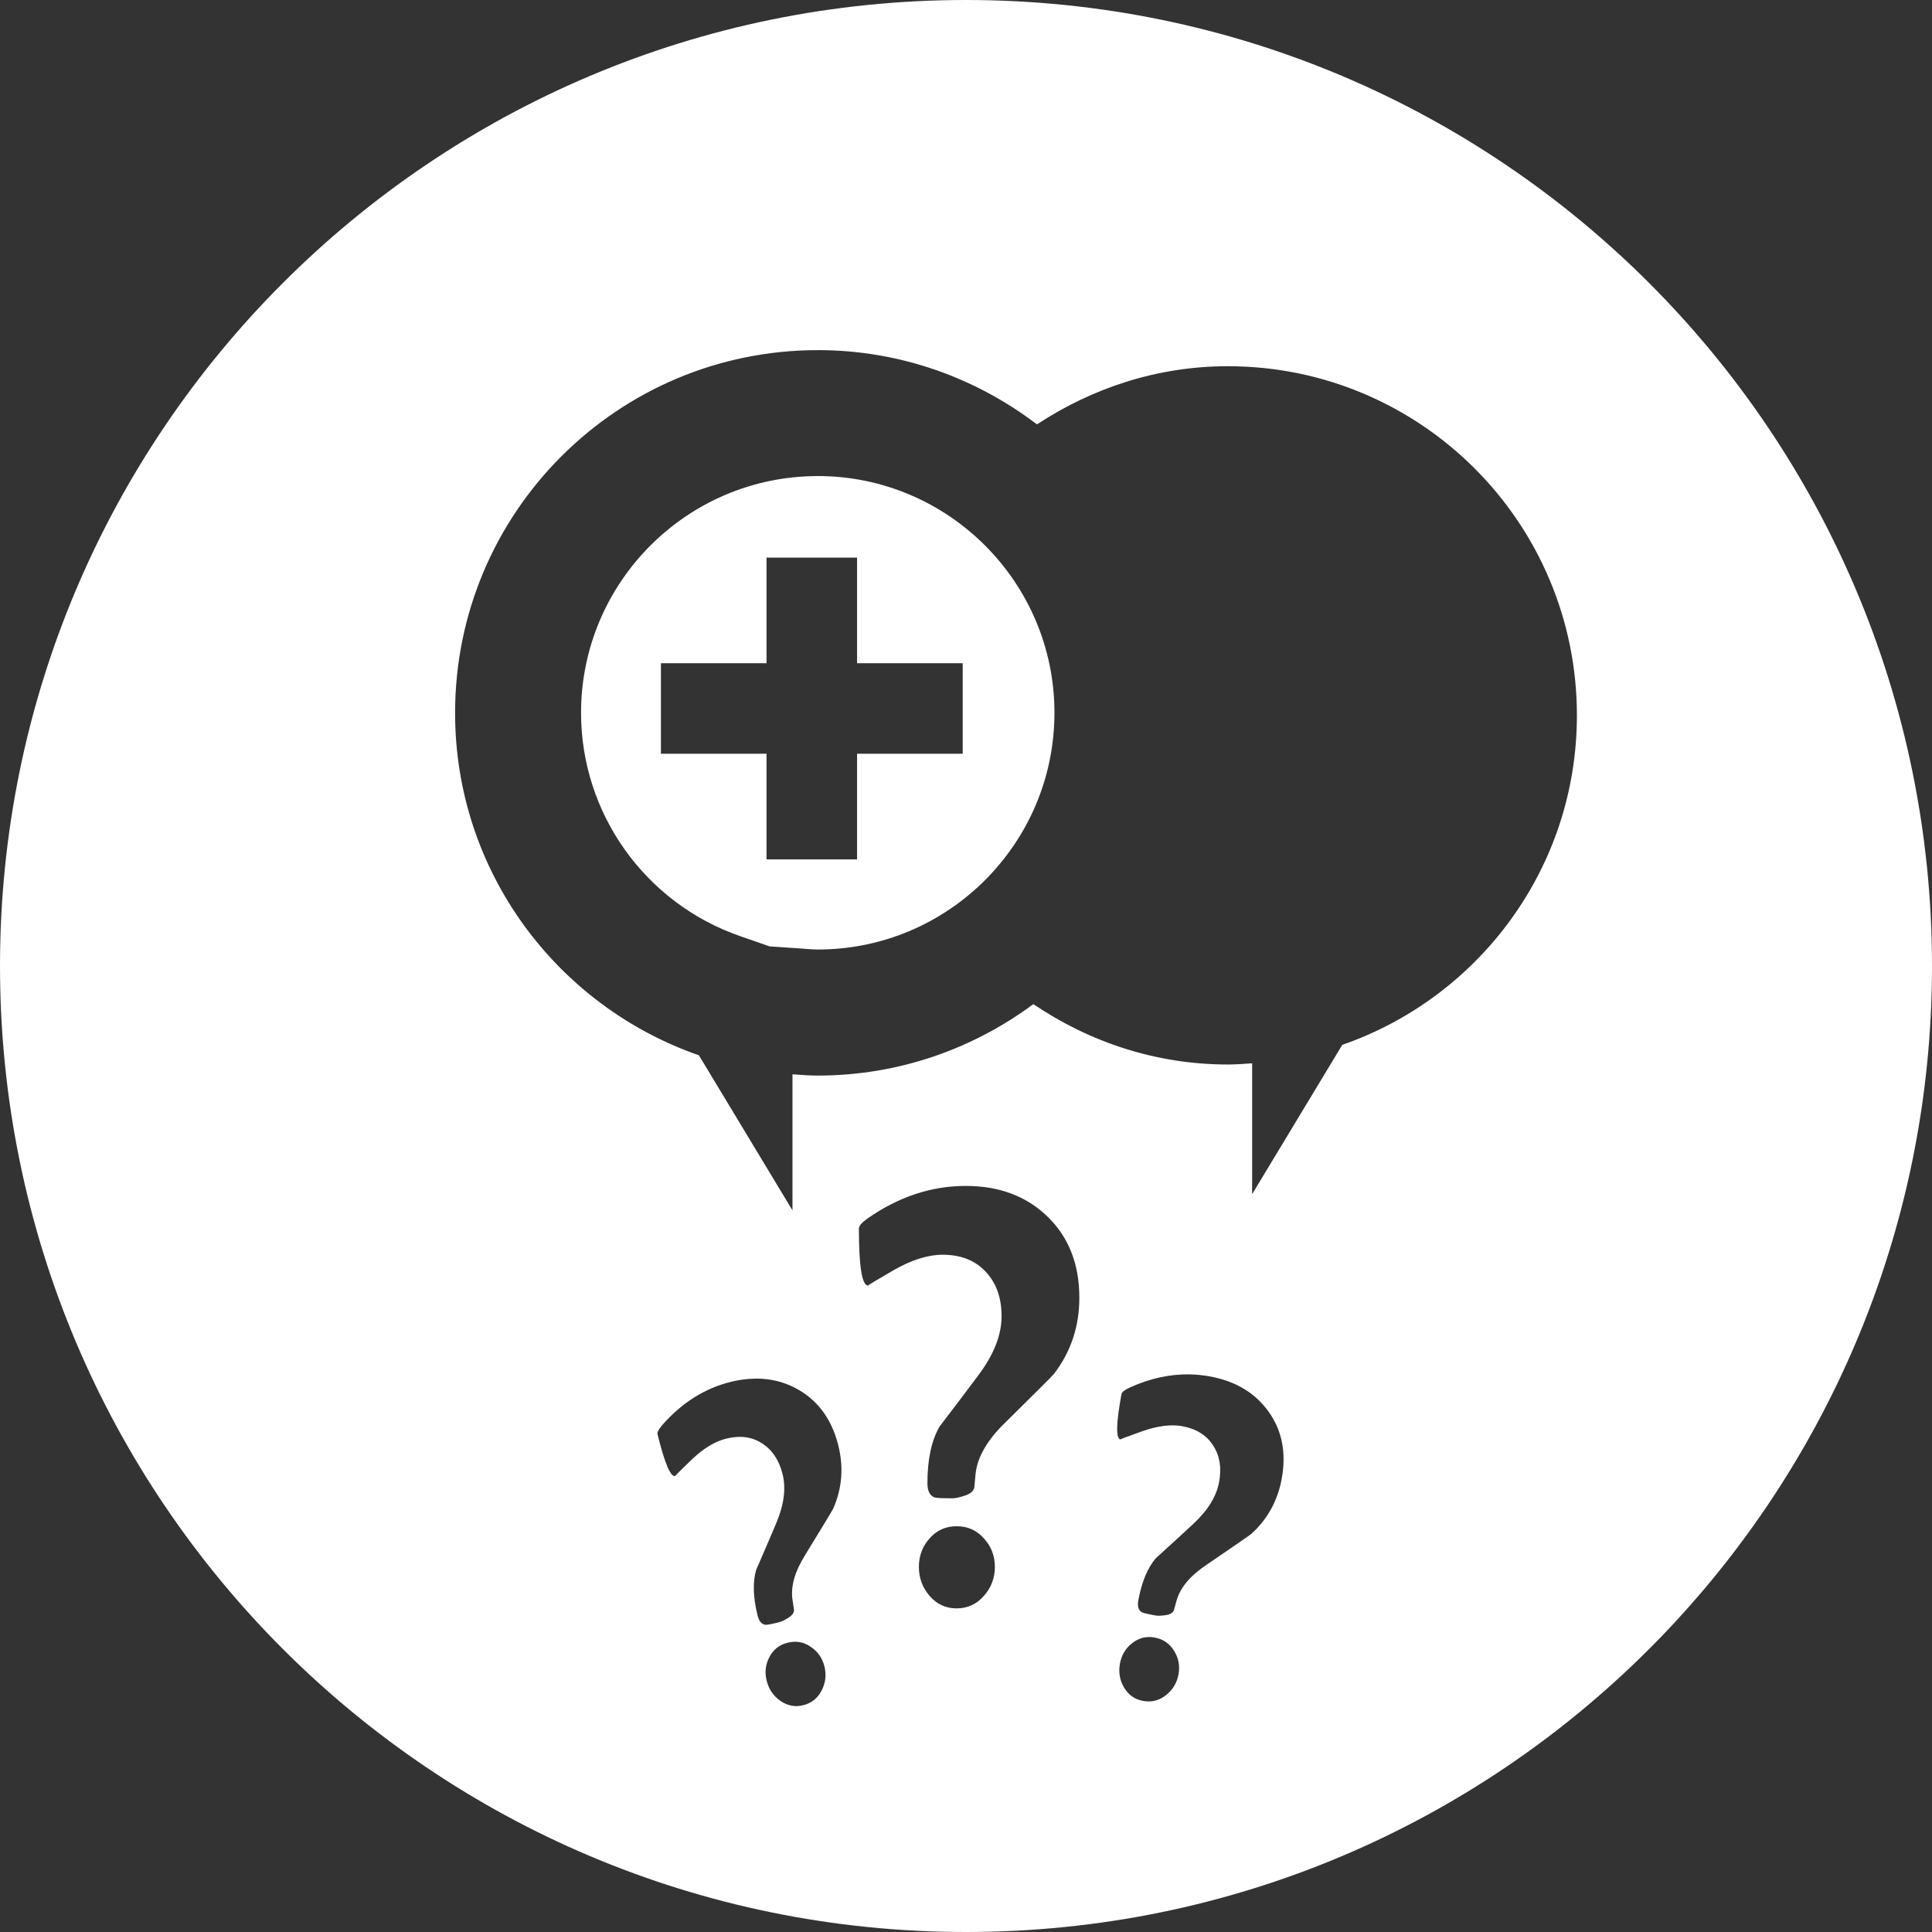 <?xml version="1.0" encoding="UTF-8" standalone="no"?>
<!-- Generator: Adobe Illustrator 17.0.0, SVG Export Plug-In . SVG Version: 6.00 Build 0)  -->

<svg
   xmlns:dc="http://purl.org/dc/elements/1.1/"
   xmlns:cc="http://creativecommons.org/ns#"
   xmlns:rdf="http://www.w3.org/1999/02/22-rdf-syntax-ns#"
   xmlns:svg="http://www.w3.org/2000/svg"
   xmlns="http://www.w3.org/2000/svg"
   xmlns:sodipodi="http://sodipodi.sourceforge.net/DTD/sodipodi-0.dtd"
   xmlns:inkscape="http://www.inkscape.org/namespaces/inkscape"
   version="1.1"
   id="Layer_1"
   x="0px"
   y="0px"
   width="100%"
   height="100%"
   viewBox="0 0 60 60"
   enable-background="new 0 0 60 60"
   xml:space="preserve"
   sodipodi:docname="parositas_kviz.svg"
   inkscape:version="0.92.2 (5c3e80d, 2017-08-06)"><rect x="0" y="0" width="60" height="60" fill="#333333" stroke="none"/><sodipodi:namedview
     pagecolor="#ffffff"
     bordercolor="#666666"
     borderopacity="1"
     objecttolerance="10"
     gridtolerance="10"
     guidetolerance="10"
     inkscape:pageopacity="0"
     inkscape:pageshadow="2"
     inkscape:window-width="1920"
     inkscape:window-height="1017"
     id="namedview383"
     showgrid="false"
     inkscape:zoom="13.345329"
     inkscape:cx="12.61671"
     inkscape:cy="30.17194"
     inkscape:window-x="1912"
     inkscape:window-y="-8"
     inkscape:window-maximized="1"
     inkscape:current-layer="Layer_1" /><defs
     id="defs385" /><g
     id="g380"
     style="fill:#000000"><path
       style="fill:#ffffff"
       d="M 30,0 C 13.431,0 0,13.431 0,30 0,46.569 13.431,60 30,60 46.569,60 60,46.569 60,30 60,13.431 46.569,0 30,0 Z m -4.605,10.873 c 2.562,0 4.917,0.866 6.809,2.307 1.706,-1.123 3.73,-1.807 5.926,-1.807 5.989,0 10.843,4.855 10.842,10.844 0,4.741 -3.047,8.761 -7.287,10.232 l -2.799,4.637 v -4.064 c -0.251,0.018 -0.5,0.037 -0.756,0.037 -2.245,0 -4.31,-0.706 -6.039,-1.875 -1.873,1.389 -4.185,2.219 -6.695,2.219 -0.265,0 -0.525,-0.021 -0.785,-0.039 v 4.225 l -2.906,-4.816 c -4.406,-1.531 -7.572,-5.708 -7.572,-10.633 0,-6.221 5.042,-11.266 11.264,-11.266 z m 0,3.912 c -4.053,0 -7.35,3.298 -7.35,7.352 0,3.122 1.984,5.909 4.941,6.936 l 0.916,0.318 0.977,0.066 0.123,0.01 c 0.131,0.01 0.262,0.021 0.395,0.021 4.053,0 7.35,-3.297 7.35,-7.352 0,-4.053 -3.299,-7.352 -7.352,-7.352 z m -1.59,2.531 h 2.812 v 3.281 h 3.281 v 2.811 h -3.281 v 3.281 h -2.812 v -3.281 h -3.279 v -2.811 h 3.279 z m 6.188,19.514 c 1.038,0 1.886,0.318 2.543,0.957 0.657,0.639 0.984,1.478 0.984,2.516 0,0.891 -0.263,1.681 -0.791,2.369 -0.068,0.08 -0.572,0.582 -1.512,1.51 -0.565,0.547 -0.873,1.085 -0.922,1.613 l -0.037,0.404 c -0.025,0.104 -0.112,0.185 -0.266,0.24 -0.178,0.061 -0.318,0.092 -0.416,0.092 -0.313,0 -0.497,-0.009 -0.553,-0.027 -0.147,-0.055 -0.221,-0.202 -0.221,-0.441 0,-0.737 0.125,-1.324 0.377,-1.76 0.405,-0.528 0.808,-1.061 1.207,-1.596 0.479,-0.639 0.719,-1.249 0.719,-1.832 0,-0.571 -0.164,-1.033 -0.496,-1.383 -0.326,-0.35 -0.771,-0.525 -1.336,-0.525 -0.455,0 -0.963,0.161 -1.521,0.48 -0.553,0.319 -0.816,0.479 -0.791,0.479 -0.19,0 -0.287,-0.59 -0.287,-1.77 0,-0.086 0.093,-0.193 0.277,-0.322 0.964,-0.67 1.978,-1.004 3.041,-1.004 z m 6.965,5.854 c 0.206,0.004 0.412,0.025 0.617,0.062 0.801,0.147 1.41,0.514 1.826,1.1 0.417,0.586 0.551,1.278 0.404,2.078 -0.126,0.687 -0.443,1.259 -0.947,1.715 -0.063,0.052 -0.523,0.369 -1.379,0.951 -0.513,0.342 -0.825,0.713 -0.938,1.113 -0.029,0.102 -0.057,0.206 -0.086,0.309 -0.034,0.077 -0.114,0.126 -0.24,0.146 -0.146,0.022 -0.256,0.026 -0.332,0.012 -0.242,-0.044 -0.382,-0.078 -0.422,-0.1 -0.106,-0.063 -0.143,-0.186 -0.109,-0.371 0.104,-0.568 0.285,-1.004 0.541,-1.305 0.387,-0.35 0.773,-0.703 1.156,-1.059 0.46,-0.425 0.73,-0.862 0.812,-1.312 0.081,-0.441 0.019,-0.818 -0.188,-1.135 -0.202,-0.316 -0.521,-0.516 -0.957,-0.596 -0.351,-0.064 -0.764,-0.011 -1.24,0.156 -0.471,0.168 -0.697,0.252 -0.678,0.256 -0.147,-0.027 -0.137,-0.495 0.029,-1.404 0.012,-0.066 0.099,-0.136 0.26,-0.209 0.629,-0.285 1.251,-0.421 1.869,-0.408 z m -13.271,0.137 c 0.403,0.028 0.778,0.143 1.127,0.348 0.62,0.363 1.028,0.94 1.223,1.73 0.167,0.678 0.113,1.328 -0.16,1.951 -0.036,0.073 -0.326,0.551 -0.867,1.434 -0.328,0.522 -0.46,0.989 -0.398,1.4 0.016,0.105 0.031,0.209 0.047,0.314 8.73e-4,0.084 -0.052,0.162 -0.158,0.232 -0.124,0.08 -0.224,0.13 -0.299,0.148 -0.238,0.059 -0.38,0.086 -0.426,0.082 -0.123,-0.014 -0.205,-0.113 -0.25,-0.295 -0.138,-0.561 -0.153,-1.031 -0.043,-1.41 0.21,-0.478 0.415,-0.958 0.619,-1.439 0.245,-0.576 0.313,-1.087 0.203,-1.531 -0.107,-0.435 -0.319,-0.755 -0.637,-0.959 -0.313,-0.206 -0.685,-0.254 -1.115,-0.148 -0.346,0.085 -0.703,0.3 -1.068,0.648 -0.361,0.347 -0.532,0.518 -0.514,0.514 -0.145,0.036 -0.328,-0.395 -0.549,-1.293 -0.016,-0.065 0.034,-0.164 0.15,-0.297 0.609,-0.69 1.318,-1.137 2.127,-1.336 0.198,-0.049 0.389,-0.078 0.576,-0.092 0.14,-0.01 0.278,-0.011 0.412,-0.002 z m 6.02,4.578 c 0.344,-10e-7 0.627,0.125 0.848,0.377 0.227,0.246 0.342,0.541 0.342,0.885 0,0.344 -0.115,0.644 -0.342,0.902 -0.227,0.258 -0.51,0.387 -0.848,0.387 -0.332,0 -0.611,-0.129 -0.838,-0.387 -0.221,-0.258 -0.332,-0.558 -0.332,-0.902 0,-0.344 0.111,-0.639 0.332,-0.885 0.221,-0.252 0.5,-0.377 0.838,-0.377 z m 6.154,3.457 c 0.265,0.049 0.465,0.187 0.6,0.412 0.141,0.222 0.187,0.465 0.139,0.73 -0.049,0.265 -0.179,0.482 -0.391,0.648 -0.212,0.167 -0.448,0.225 -0.709,0.178 -0.256,-0.047 -0.453,-0.185 -0.592,-0.416 -0.134,-0.23 -0.176,-0.479 -0.127,-0.744 0.049,-0.265 0.176,-0.477 0.381,-0.635 0.206,-0.163 0.439,-0.222 0.699,-0.174 z m -11.023,0.143 c 0.119,0.021 0.232,0.069 0.34,0.145 0.219,0.144 0.361,0.348 0.426,0.609 0.064,0.262 0.035,0.513 -0.09,0.752 -0.125,0.239 -0.315,0.39 -0.572,0.453 -0.253,0.062 -0.49,0.015 -0.711,-0.139 -0.217,-0.155 -0.357,-0.363 -0.422,-0.625 -0.064,-0.262 -0.036,-0.506 0.086,-0.734 0.121,-0.233 0.311,-0.382 0.568,-0.445 0.131,-0.032 0.256,-0.037 0.375,-0.016 z"
       id="path374"
       inkscape:connector-curvature="0" /></g><g
     id="g1184"
     style="fill:#ffffff"
     transform="matrix(0.852,0,0,0.852,1.9,9.912)"><g
       aria-label="?"
       transform="rotate(-13.834)"
       style="font-style:normal;font-weight:normal;font-size:17.364px;line-height:1.25;font-family:sans-serif;letter-spacing:0px;word-spacing:0px;fill:#ffffff;fill-opacity:1;stroke:none;stroke-width:0.434"
       id="text1965" /><g
       aria-label="?"
       style="font-style:normal;font-weight:normal;font-size:22.147px;line-height:1.25;font-family:sans-serif;letter-spacing:0px;word-spacing:0px;fill:#ffffff;fill-opacity:1;stroke:none;stroke-width:0.554"
       id="text1965-7" /><g
       aria-label="?"
       transform="rotate(10.389)"
       style="font-style:normal;font-weight:normal;font-size:17.364px;line-height:1.25;font-family:sans-serif;letter-spacing:0px;word-spacing:0px;fill:#ffffff;fill-opacity:1;stroke:none;stroke-width:0.434"
       id="text1965-5" /></g></svg>